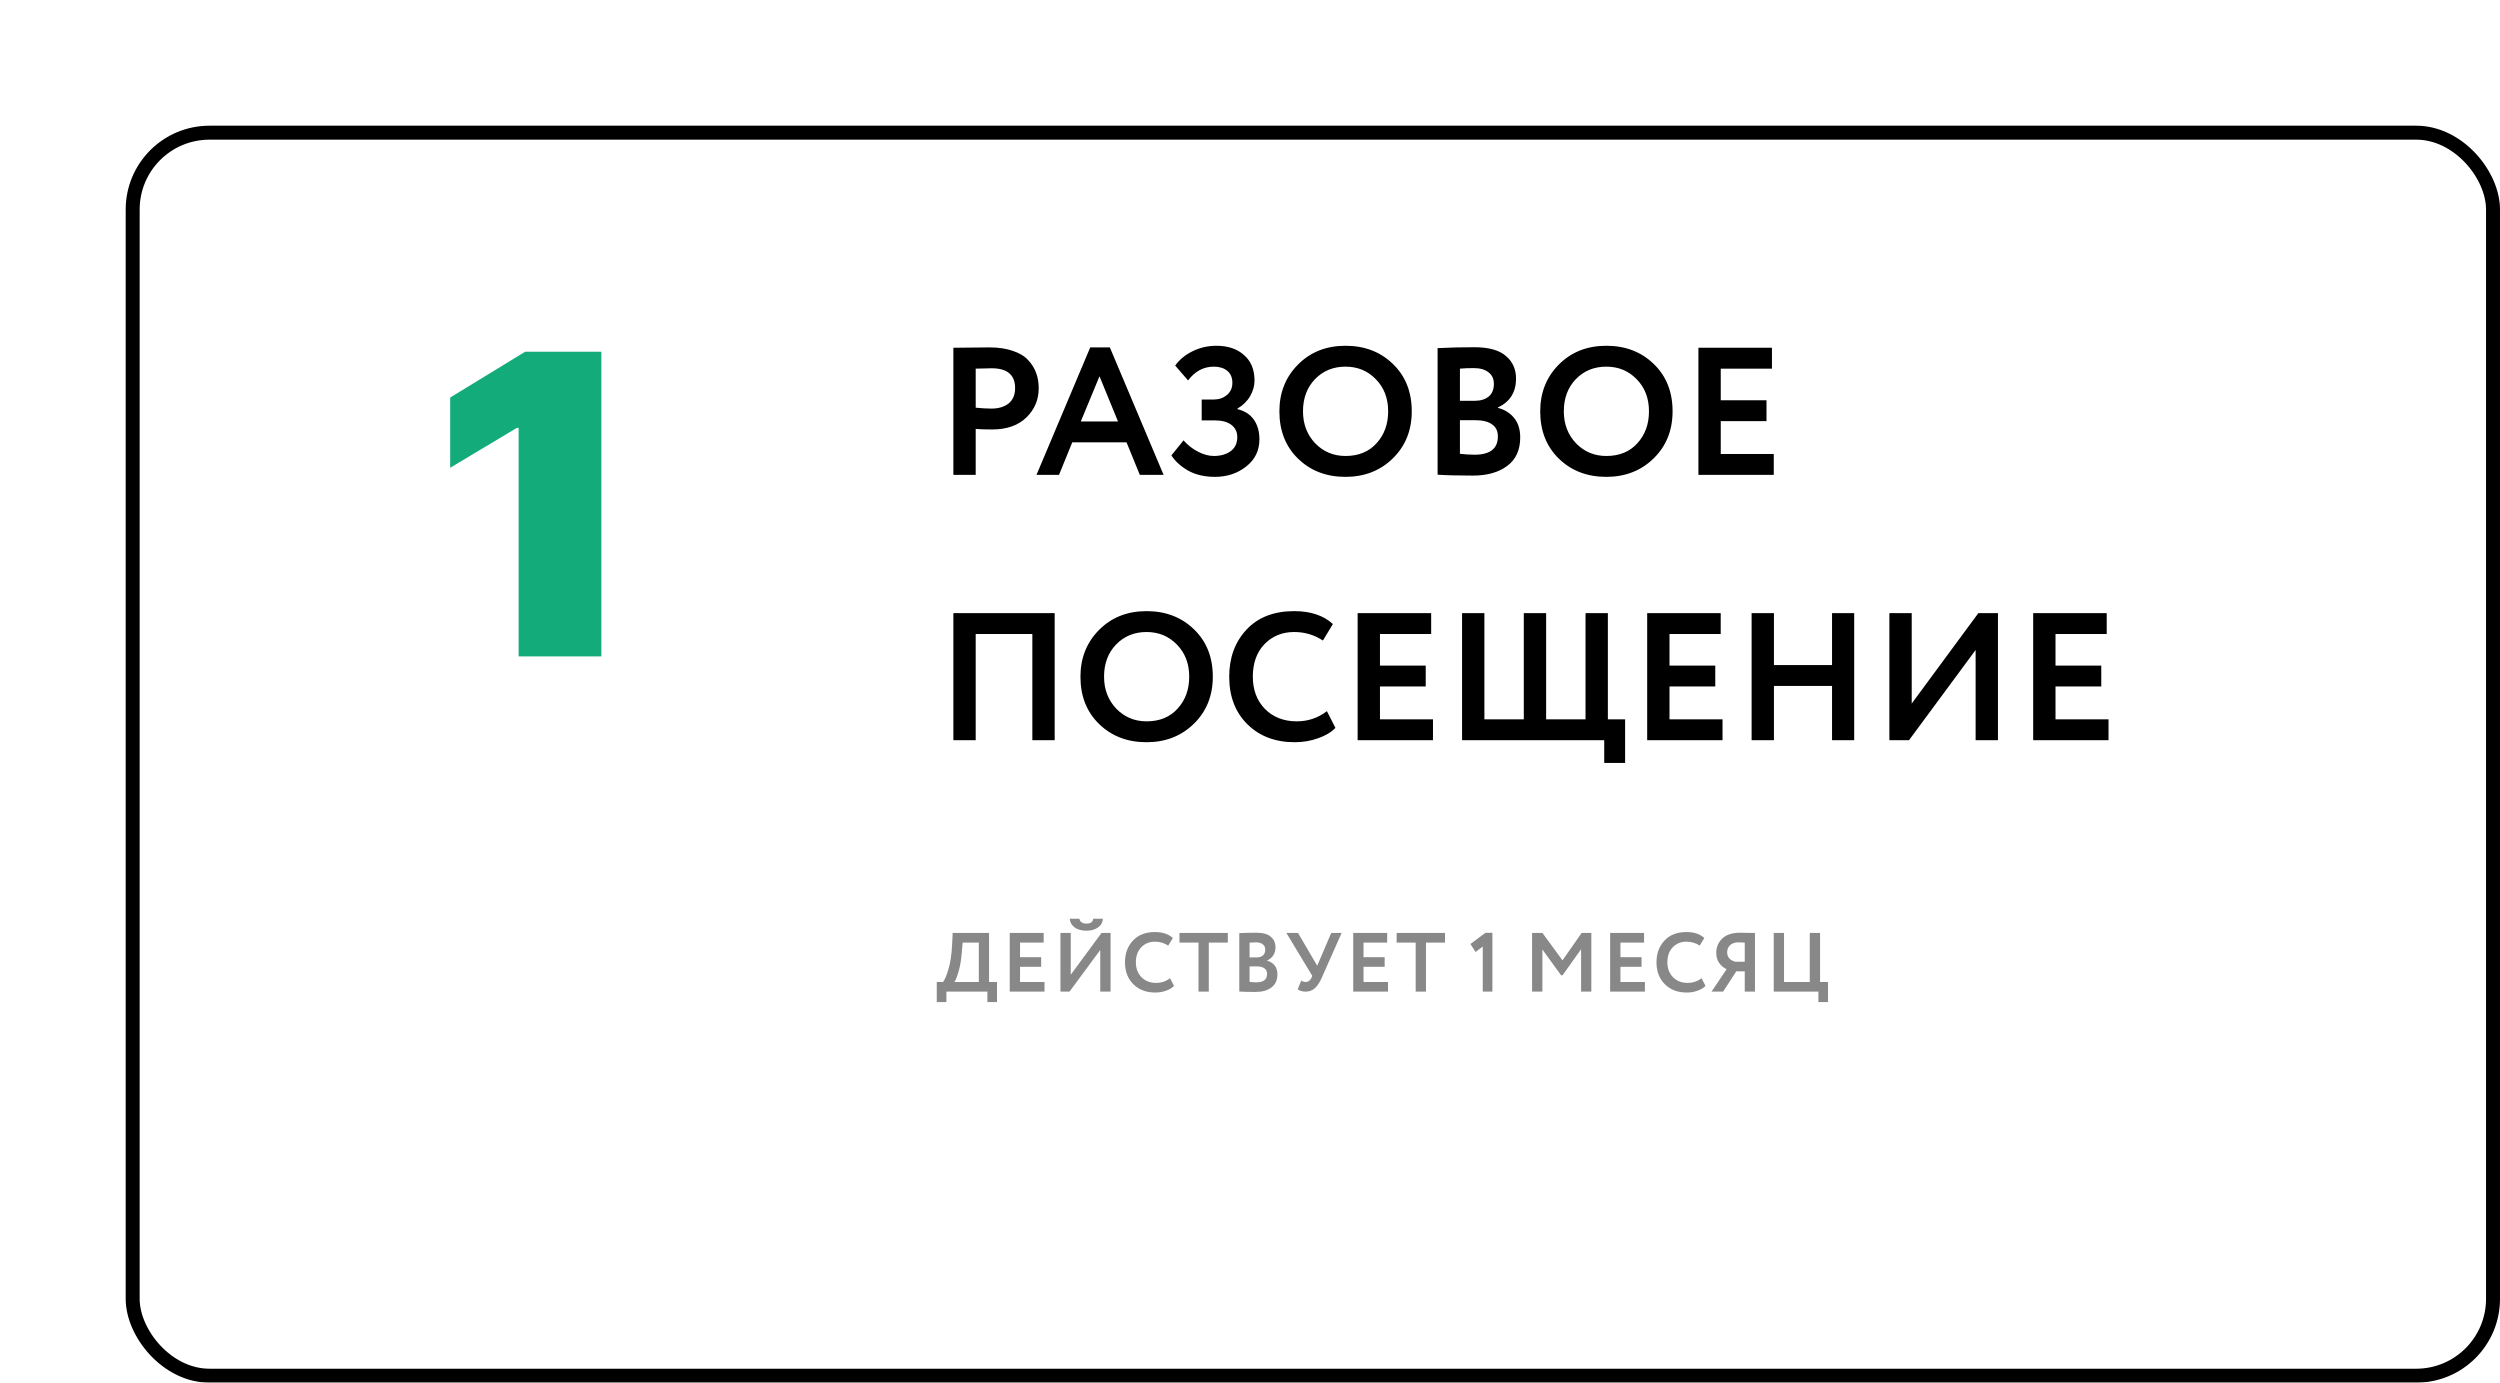 <?xml version="1.0" encoding="UTF-8"?> <svg xmlns="http://www.w3.org/2000/svg" width="358" height="198" viewBox="0 0 358 198" fill="none"> <g filter="url(#filter0_d)"> <rect width="340" height="180" rx="12" fill="white"></rect> <rect x="1" y="1" width="338" height="178" rx="11" stroke="black" stroke-width="2"></rect> </g> <path d="M86.114 50.364V94H74.267V61.273H74.012L64.466 66.983V56.926L75.205 50.364H86.114Z" fill="#13AB79"></path> <path d="M139.72 68H136.522V49.8C136.834 49.8 137.657 49.791 138.992 49.774C140.344 49.757 141.245 49.748 141.696 49.748C142.979 49.748 144.088 49.913 145.024 50.242C145.977 50.554 146.714 50.996 147.234 51.568C147.754 52.123 148.135 52.738 148.378 53.414C148.621 54.073 148.742 54.801 148.742 55.598C148.742 57.245 148.153 58.64 146.974 59.784C145.795 60.928 144.166 61.5 142.086 61.5C141.029 61.5 140.24 61.474 139.72 61.422V68ZM142.008 52.738C141.627 52.738 140.864 52.755 139.72 52.79V58.38C140.552 58.467 141.306 58.51 141.982 58.51C142.987 58.51 143.802 58.267 144.426 57.782C145.05 57.279 145.362 56.543 145.362 55.572C145.362 53.683 144.244 52.738 142.008 52.738ZM148.426 68L156.122 49.748H158.93L166.626 68H163.22L161.322 63.346H153.548L151.65 68H148.426ZM157.448 53.882L154.77 60.356H160.1L157.448 53.882ZM173.98 68.286C172.507 68.286 171.233 67.991 170.158 67.402C169.101 66.795 168.295 66.067 167.74 65.218L169.482 63.06C170.054 63.719 170.739 64.256 171.536 64.672C172.333 65.088 173.096 65.296 173.824 65.296C174.777 65.296 175.575 65.071 176.216 64.62C176.857 64.152 177.178 63.476 177.178 62.592C177.178 61.864 176.901 61.283 176.346 60.85C175.791 60.417 174.994 60.2 173.954 60.2H172.082V57.21H173.85C174.561 57.21 175.176 56.993 175.696 56.56C176.216 56.127 176.476 55.546 176.476 54.818C176.476 54.073 176.233 53.501 175.748 53.102C175.263 52.703 174.621 52.504 173.824 52.504C172.351 52.504 171.12 53.163 170.132 54.48L168.286 52.348C168.893 51.499 169.725 50.814 170.782 50.294C171.839 49.774 172.975 49.514 174.188 49.514C175.835 49.514 177.152 49.956 178.14 50.84C179.145 51.707 179.648 52.929 179.648 54.506C179.648 55.251 179.44 55.988 179.024 56.716C178.608 57.444 178.001 58.042 177.204 58.51V58.588C178.261 58.848 179.05 59.359 179.57 60.122C180.09 60.885 180.35 61.812 180.35 62.904C180.35 64.516 179.717 65.816 178.452 66.804C177.204 67.792 175.713 68.286 173.98 68.286ZM183.209 58.9C183.209 56.231 184.093 54.003 185.861 52.218C187.646 50.415 189.917 49.514 192.673 49.514C195.412 49.514 197.674 50.381 199.459 52.114C201.262 53.847 202.163 56.109 202.163 58.9C202.163 61.621 201.262 63.866 199.459 65.634C197.656 67.402 195.394 68.286 192.673 68.286C189.934 68.286 187.672 67.419 185.887 65.686C184.102 63.953 183.209 61.691 183.209 58.9ZM186.589 58.9C186.589 60.72 187.17 62.245 188.331 63.476C189.51 64.689 190.957 65.296 192.673 65.296C194.545 65.296 196.027 64.689 197.119 63.476C198.228 62.263 198.783 60.737 198.783 58.9C198.783 57.028 198.194 55.494 197.015 54.298C195.854 53.102 194.406 52.504 192.673 52.504C190.922 52.504 189.466 53.102 188.305 54.298C187.161 55.494 186.589 57.028 186.589 58.9ZM205.864 67.974V49.852C207.562 49.765 209.313 49.722 211.116 49.722C213.178 49.722 214.686 50.138 215.64 50.97C216.61 51.785 217.096 52.868 217.096 54.22C217.096 56.161 216.229 57.539 214.496 58.354V58.406C215.449 58.649 216.22 59.125 216.81 59.836C217.399 60.547 217.694 61.483 217.694 62.644C217.694 64.447 217.07 65.807 215.822 66.726C214.591 67.645 212.962 68.104 210.934 68.104C208.732 68.104 207.042 68.061 205.864 67.974ZM211.324 60.174H209.062V64.984C209.79 65.071 210.492 65.114 211.168 65.114C213.386 65.114 214.496 64.239 214.496 62.488C214.496 61.725 214.218 61.153 213.664 60.772C213.109 60.373 212.329 60.174 211.324 60.174ZM211.064 52.712C210.301 52.712 209.634 52.738 209.062 52.79V57.392H211.22C212.017 57.392 212.667 57.193 213.17 56.794C213.672 56.378 213.924 55.771 213.924 54.974C213.924 54.246 213.664 53.691 213.144 53.31C212.641 52.911 211.948 52.712 211.064 52.712ZM220.559 58.9C220.559 56.231 221.443 54.003 223.211 52.218C224.996 50.415 227.267 49.514 230.023 49.514C232.761 49.514 235.023 50.381 236.809 52.114C238.611 53.847 239.513 56.109 239.513 58.9C239.513 61.621 238.611 63.866 236.809 65.634C235.006 67.402 232.744 68.286 230.023 68.286C227.284 68.286 225.022 67.419 223.237 65.686C221.451 63.953 220.559 61.691 220.559 58.9ZM223.939 58.9C223.939 60.72 224.519 62.245 225.681 63.476C226.859 64.689 228.307 65.296 230.023 65.296C231.895 65.296 233.377 64.689 234.469 63.476C235.578 62.263 236.133 60.737 236.133 58.9C236.133 57.028 235.543 55.494 234.365 54.298C233.203 53.102 231.756 52.504 230.023 52.504C228.272 52.504 226.816 53.102 225.655 54.298C224.511 55.494 223.939 57.028 223.939 58.9ZM243.213 68V49.8H253.743V52.79H246.411V57.314H252.963V60.304H246.411V65.01H254.003V68H243.213ZM147.832 106V90.79H139.72V106H136.522V87.8H151.03V106H147.832ZM154.721 96.9C154.721 94.231 155.605 92.003 157.373 90.218C159.158 88.415 161.429 87.514 164.185 87.514C166.923 87.514 169.185 88.381 170.971 90.114C172.773 91.847 173.675 94.109 173.675 96.9C173.675 99.621 172.773 101.866 170.971 103.634C169.168 105.402 166.906 106.286 164.185 106.286C161.446 106.286 159.184 105.419 157.399 103.686C155.613 101.953 154.721 99.691 154.721 96.9ZM158.101 96.9C158.101 98.72 158.681 100.245 159.843 101.476C161.021 102.689 162.469 103.296 164.185 103.296C166.057 103.296 167.539 102.689 168.631 101.476C169.74 100.263 170.295 98.737 170.295 96.9C170.295 95.028 169.705 93.494 168.527 92.298C167.365 91.102 165.918 90.504 164.185 90.504C162.434 90.504 160.978 91.102 159.817 92.298C158.673 93.494 158.101 95.028 158.101 96.9ZM190.012 101.84L191.234 104.232C190.662 104.839 189.838 105.333 188.764 105.714C187.706 106.095 186.588 106.286 185.41 106.286C182.619 106.286 180.357 105.428 178.624 103.712C176.89 101.996 176.024 99.725 176.024 96.9C176.024 94.179 176.847 91.934 178.494 90.166C180.14 88.398 182.42 87.514 185.332 87.514C187.672 87.514 189.518 88.129 190.87 89.36L189.44 91.726C188.209 90.911 186.84 90.504 185.332 90.504C183.616 90.504 182.194 91.085 181.068 92.246C179.958 93.407 179.404 94.959 179.404 96.9C179.404 98.789 179.984 100.332 181.146 101.528C182.324 102.707 183.841 103.296 185.696 103.296C187.308 103.296 188.746 102.811 190.012 101.84ZM194.413 106V87.8H204.943V90.79H197.611V95.314H204.163V98.304H197.611V103.01H205.203V106H194.413ZM209.368 106V87.8H212.566V103.01H218.208V87.8H221.406V103.01H227.048V87.8H230.246V103.01H232.716V109.25H229.726V106H209.368ZM235.876 106V87.8H246.406V90.79H239.074V95.314H245.626V98.304H239.074V103.01H246.666V106H235.876ZM262.349 106V98.226H254.029V106H250.831V87.8H254.029V95.236H262.349V87.8H265.521V106H262.349ZM273.367 106H270.559V87.8H273.757V100.748L283.299 87.8H286.107V106H282.909V93.078L273.367 106ZM291.151 106V87.8H301.681V90.79H294.349V95.314H300.901V98.304H294.349V103.01H301.941V106H291.151Z" fill="black"></path> <path d="M134.144 143.5V140.62H135.044C135.292 140.316 135.552 139.696 135.824 138.76C136.104 137.816 136.276 136.656 136.34 135.28L136.424 133.6H141.632V140.62H142.772V143.5H141.392V142H135.524V143.5H134.144ZM137.72 136.444C137.648 137.428 137.5 138.312 137.276 139.096C137.052 139.88 136.848 140.388 136.664 140.62H140.168V134.98H137.852L137.72 136.444ZM144.594 142V133.6H149.454V134.98H146.07V137.068H149.094V138.448H146.07V140.62H149.574V142H144.594ZM153.153 142H151.857V133.6H153.333V139.576L157.737 133.6H159.033V142H157.557V136.036L153.153 142ZM153.189 131.56H154.569C154.665 132.024 155.005 132.256 155.589 132.256C156.189 132.256 156.509 132.024 156.549 131.56H157.929C157.913 132.072 157.685 132.488 157.245 132.808C156.805 133.12 156.253 133.276 155.589 133.276C154.877 133.276 154.309 133.12 153.885 132.808C153.461 132.496 153.229 132.08 153.189 131.56ZM167.553 140.08L168.117 141.184C167.853 141.464 167.473 141.692 166.977 141.868C166.489 142.044 165.973 142.132 165.429 142.132C164.141 142.132 163.097 141.736 162.297 140.944C161.497 140.152 161.097 139.104 161.097 137.8C161.097 136.544 161.477 135.508 162.237 134.692C162.997 133.876 164.049 133.468 165.393 133.468C166.473 133.468 167.325 133.752 167.949 134.32L167.289 135.412C166.721 135.036 166.089 134.848 165.393 134.848C164.601 134.848 163.945 135.116 163.425 135.652C162.913 136.188 162.657 136.904 162.657 137.8C162.657 138.672 162.925 139.384 163.461 139.936C164.005 140.48 164.705 140.752 165.561 140.752C166.305 140.752 166.969 140.528 167.553 140.08ZM168.9 134.98V133.6H175.824V134.98H173.1V142H171.624V134.98H168.9ZM177.464 141.988V133.624C178.248 133.584 179.056 133.564 179.888 133.564C180.84 133.564 181.536 133.756 181.976 134.14C182.424 134.516 182.648 135.016 182.648 135.64C182.648 136.536 182.248 137.172 181.448 137.548V137.572C181.888 137.684 182.244 137.904 182.516 138.232C182.788 138.56 182.924 138.992 182.924 139.528C182.924 140.36 182.636 140.988 182.06 141.412C181.492 141.836 180.74 142.048 179.804 142.048C178.788 142.048 178.008 142.028 177.464 141.988ZM179.984 138.388H178.94V140.608C179.276 140.648 179.6 140.668 179.912 140.668C180.936 140.668 181.448 140.264 181.448 139.456C181.448 139.104 181.32 138.84 181.064 138.664C180.808 138.48 180.448 138.388 179.984 138.388ZM179.864 134.944C179.512 134.944 179.204 134.956 178.94 134.98V137.104H179.936C180.304 137.104 180.604 137.012 180.836 136.828C181.068 136.636 181.184 136.356 181.184 135.988C181.184 135.652 181.064 135.396 180.824 135.22C180.592 135.036 180.272 134.944 179.864 134.944ZM192.118 133.6L189.262 140.044C188.966 140.708 188.638 141.2 188.278 141.52C187.918 141.84 187.486 142 186.982 142C186.494 142 186.11 141.888 185.83 141.664L186.346 140.416C186.546 140.552 186.754 140.62 186.97 140.62C187.338 140.62 187.614 140.424 187.798 140.032L187.918 139.744L184.21 133.6H185.878L188.626 138.292L190.63 133.6H192.118ZM193.782 142V133.6H198.642V134.98H195.258V137.068H198.282V138.448H195.258V140.62H198.762V142H193.782ZM200 134.98V133.6H206.924V134.98H204.2V142H202.724V134.98H200ZM210.567 135.184L212.715 133.576H213.711V142H212.331V135.544L211.299 136.324L210.567 135.184ZM219.394 142V133.6H220.882L223.75 137.524L226.486 133.6H227.878V142H226.414V135.928L223.762 139.66H223.546L220.87 135.964V142H219.394ZM230.571 142V133.6H235.431V134.98H232.047V137.068H235.071V138.448H232.047V140.62H235.551V142H230.571ZM243.665 140.08L244.229 141.184C243.965 141.464 243.585 141.692 243.089 141.868C242.601 142.044 242.085 142.132 241.541 142.132C240.253 142.132 239.209 141.736 238.409 140.944C237.609 140.152 237.209 139.104 237.209 137.8C237.209 136.544 237.589 135.508 238.349 134.692C239.109 133.876 240.161 133.468 241.505 133.468C242.585 133.468 243.437 133.752 244.061 134.32L243.401 135.412C242.833 135.036 242.201 134.848 241.505 134.848C240.713 134.848 240.057 135.116 239.537 135.652C239.025 136.188 238.769 136.904 238.769 137.8C238.769 138.672 239.037 139.384 239.573 139.936C240.117 140.48 240.817 140.752 241.673 140.752C242.417 140.752 243.081 140.528 243.665 140.08ZM249.848 142V139.096H248.636L246.752 142H245.096L247.244 138.796C246.812 138.58 246.456 138.276 246.176 137.884C245.904 137.484 245.768 137.012 245.768 136.468C245.768 135.628 246.056 134.936 246.632 134.392C247.208 133.84 248.072 133.564 249.224 133.564C249.408 133.564 249.76 133.572 250.28 133.588C250.808 133.596 251.152 133.6 251.312 133.6V142H249.848ZM248.504 137.716H249.848V134.98C249.44 134.956 249.132 134.944 248.924 134.944C248.444 134.944 248.056 135.076 247.76 135.34C247.472 135.604 247.328 135.948 247.328 136.372C247.328 136.732 247.44 137.032 247.664 137.272C247.896 137.504 248.176 137.652 248.504 137.716ZM253.998 142V133.6H255.474V140.62H259.158V133.6H260.634V140.62H261.774V143.5H260.394V142H253.998Z" fill="#888888"></path> <defs> <filter id="filter0_d" x="0" y="0" width="358" height="198" filterUnits="userSpaceOnUse" color-interpolation-filters="sRGB"> <feFlood flood-opacity="0" result="BackgroundImageFix"></feFlood> <feColorMatrix in="SourceAlpha" type="matrix" values="0 0 0 0 0 0 0 0 0 0 0 0 0 0 0 0 0 0 127 0"></feColorMatrix> <feOffset dx="18" dy="18"></feOffset> <feColorMatrix type="matrix" values="0 0 0 0 0.075 0 0 0 0 0.671 0 0 0 0 0.475 0 0 0 1 0"></feColorMatrix> <feBlend mode="normal" in2="BackgroundImageFix" result="effect1_dropShadow"></feBlend> <feBlend mode="normal" in="SourceGraphic" in2="effect1_dropShadow" result="shape"></feBlend> </filter> </defs> </svg> 